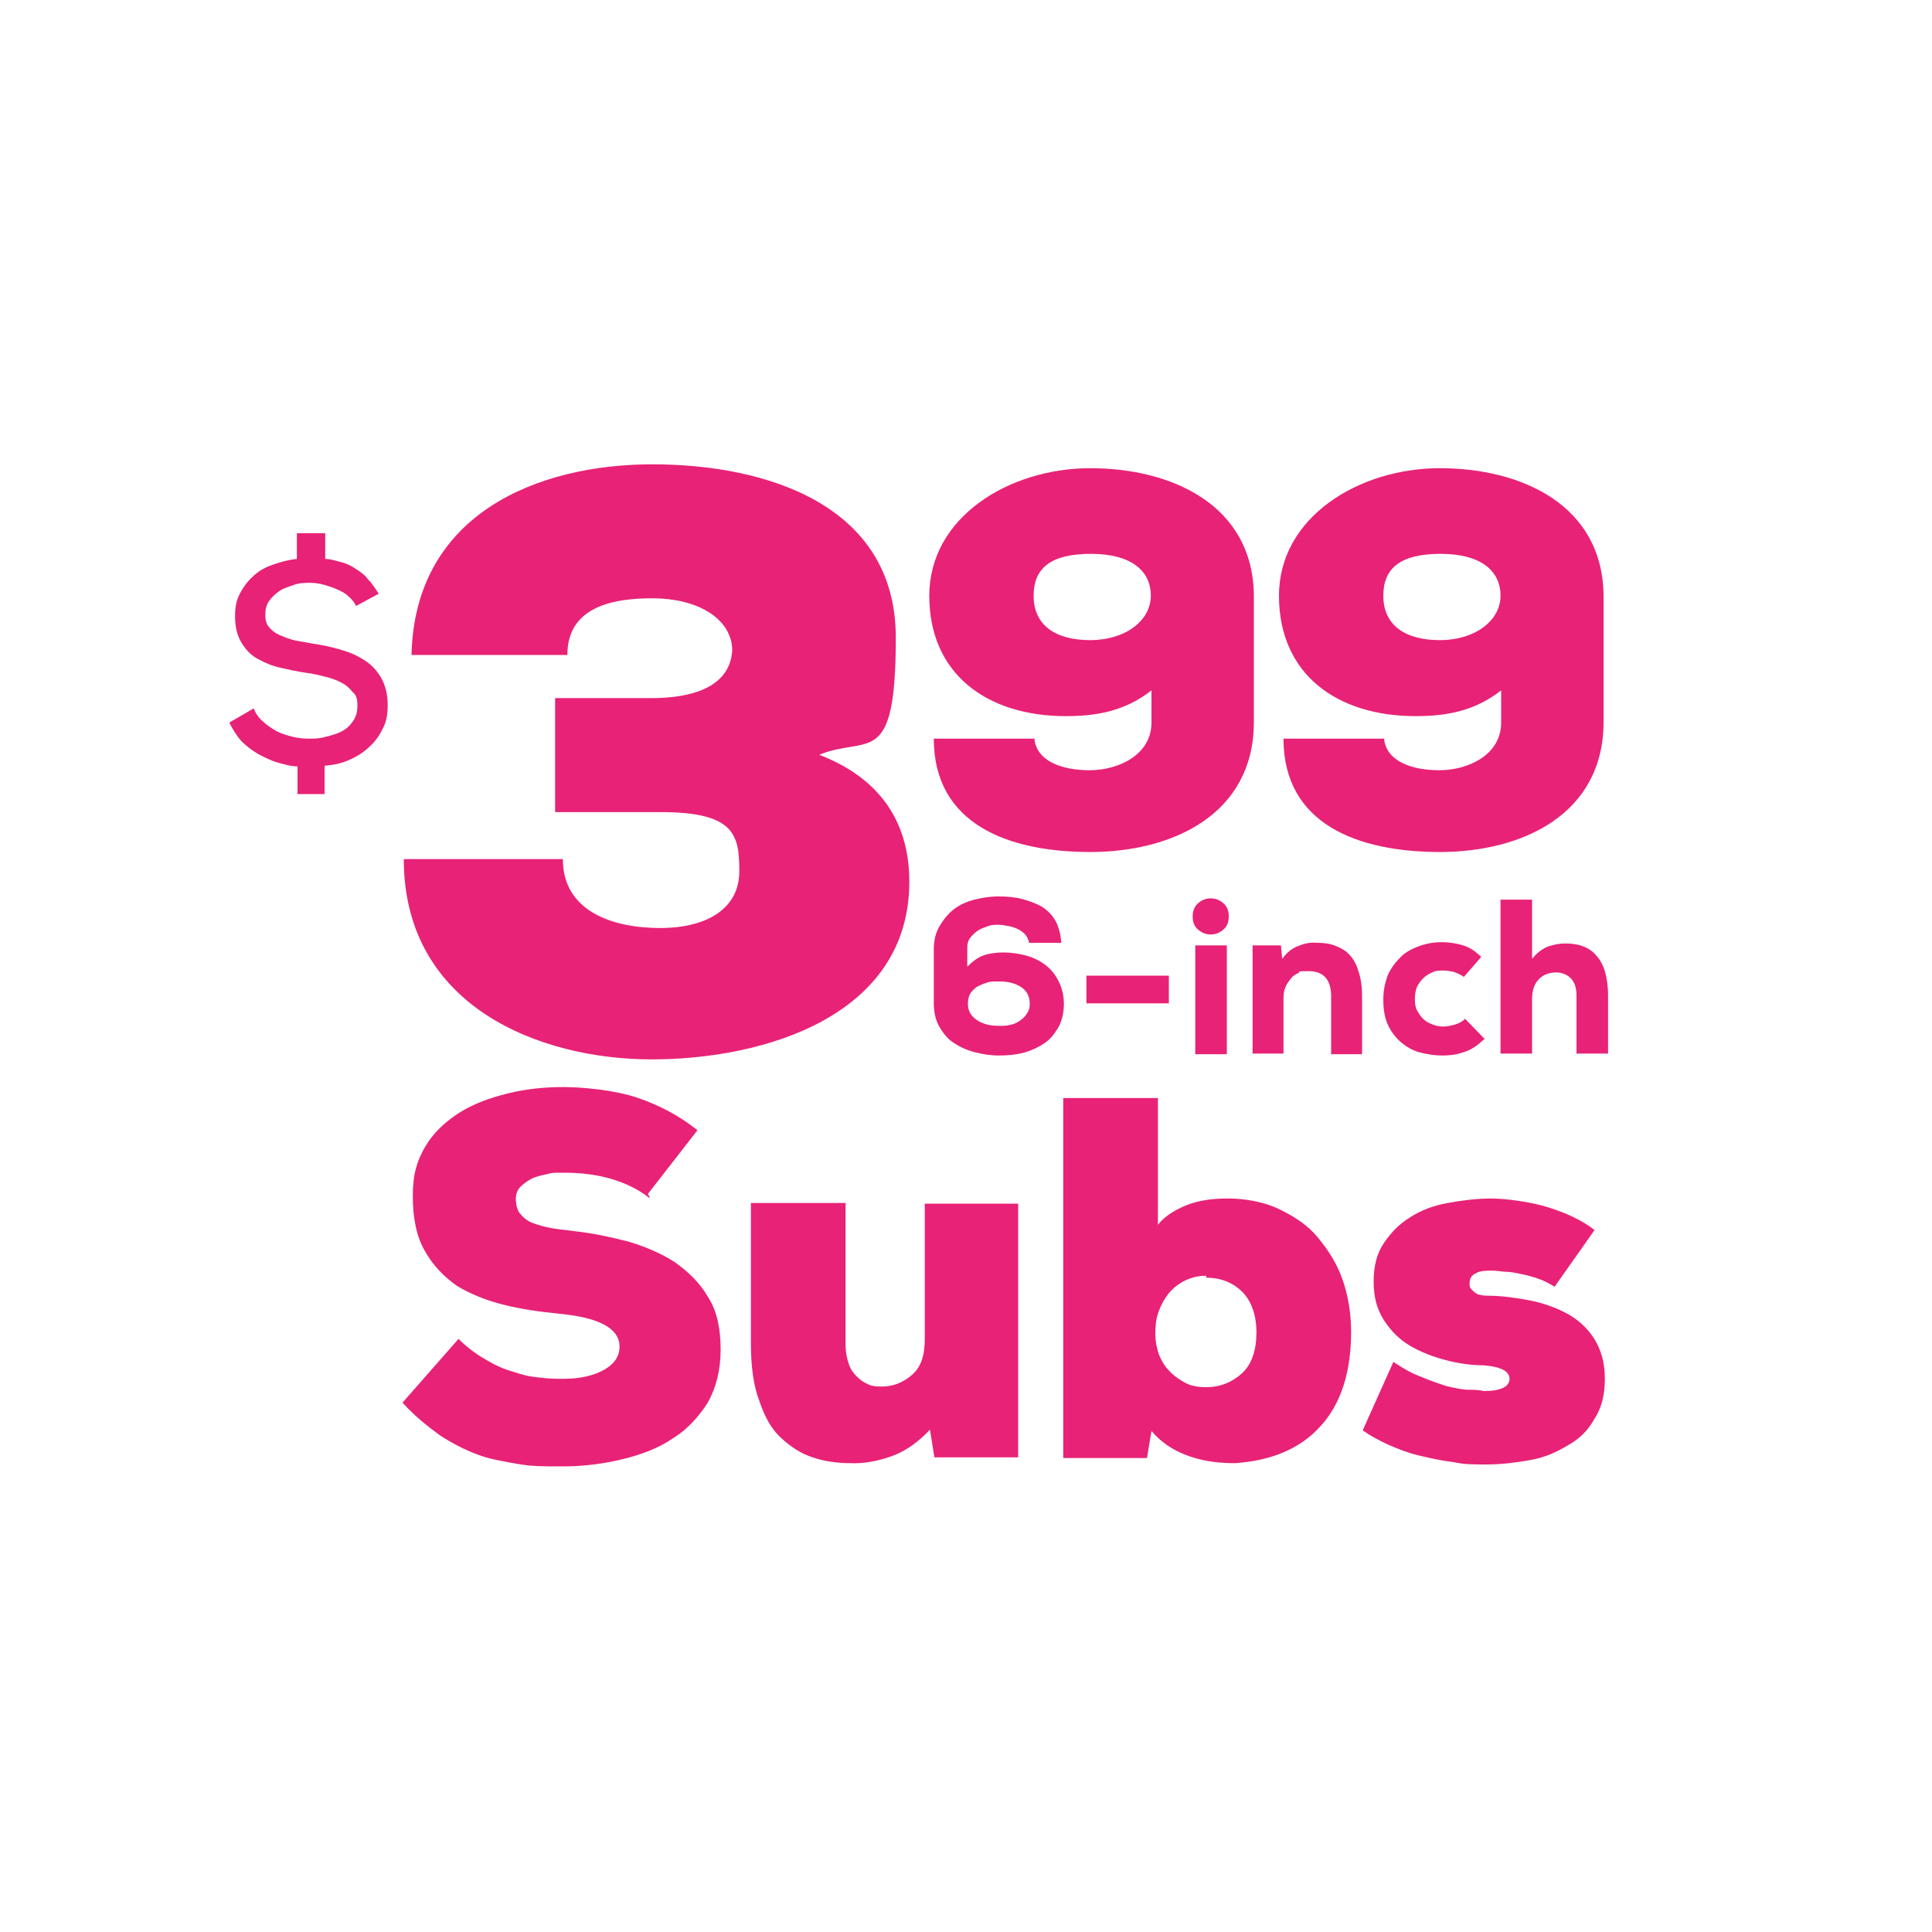 <?xml version="1.0" encoding="UTF-8"?>
<svg id="Layer_1" xmlns="http://www.w3.org/2000/svg" version="1.1" viewBox="0 0 300 300">
  <!-- Generator: Adobe Illustrator 29.0.1, SVG Export Plug-In . SVG Version: 2.1.0 Build 192)  -->
  <defs>
    <style>
      .st0 {
        fill: #e82276;
      }
    </style>
  </defs>
  <g>
    <path class="st0" d="M100.8,186c-1.9-1.5-4-2.4-6.1-3s-4.5-.9-6.9-.9-1.9,0-2.8.2-1.8.4-2.4.7-1.3.8-1.8,1.3-.7,1.2-.7,1.9.2,1.8.7,2.3c.5.6,1.1,1.1,1.9,1.4s1.8.6,2.9.8,2.4.3,3.8.5c2.7.3,5.5.9,8.2,1.6,2.7.8,5.2,1.9,7.2,3.2,2.1,1.5,3.9,3.2,5.2,5.5,1.4,2.2,1.9,5,1.9,8.1s-.7,5.9-2,8.2c-1.4,2.2-3.2,4.2-5.5,5.6-2.2,1.5-4.9,2.5-7.8,3.2s-6,1.1-9.2,1.1-4.9,0-7.1-.4-4.3-.7-6.3-1.5c-1.9-.7-4-1.8-5.8-3-1.9-1.4-3.8-2.9-5.7-5l8.7-9.9c1.4,1.4,2.8,2.4,4.2,3.2,1.5.9,2.8,1.5,4.3,1.9,1.4.5,2.7.8,4.1.9,1.4.2,2.6.2,3.7.2,2.6,0,4.7-.5,6.3-1.4s2.4-2.1,2.4-3.6c0-2.8-3.1-4.5-9.3-5.1-3-.3-5.9-.7-8.7-1.4s-5.2-1.7-7.2-2.9c-2-1.4-3.7-3.1-5-5.4-1.3-2.2-1.9-5.1-1.9-8.6s.7-5.5,1.9-7.6,3.1-3.9,5.3-5.3c2.2-1.4,4.7-2.3,7.5-3s5.6-1,8.7-1,8,.5,11.3,1.6,6.5,2.7,9.5,5.1l-7.7,9.9.3.5h0Z"/>
    <path class="st0" d="M131.3,186.9v21.8c0,1.3.2,2.2.5,3.1s.8,1.5,1.3,2,1.1.9,1.8,1.2,1.4.3,2,.3c1.8,0,3.3-.6,4.7-1.8,1.4-1.2,2-3,2-5.6v-21h14.5v39.4h-13l-.7-4.3c-1.8,1.9-3.7,3.3-5.9,4.1s-4.5,1.2-6.5,1.1c-2,0-4.1-.3-5.8-.9-1.9-.6-3.5-1.7-5-3.1s-2.5-3.3-3.3-5.7c-.9-2.3-1.3-5.4-1.3-8.9v-21.8h14.8q0,0,0,0Z"/>
    <path class="st0" d="M179.7,190.3c1.1-1.4,2.5-2.3,4.4-3.1s4.1-1.1,6.6-1.1,5.5.5,7.8,1.6,4.4,2.4,6,4.3,3,4,3.9,6.5c.9,2.5,1.4,5.3,1.4,8.3,0,6.3-1.6,11.2-4.7,14.6-3.1,3.5-7.6,5.4-13.3,5.8-2.2,0-4.5-.2-6.9-1s-4.4-2-6.1-4l-.7,4.2h-13v-55.9h14.7v19.8h0ZM187.3,198.1c-1.3,0-2.4.3-3.4.8s-1.8,1.2-2.4,1.9c-.7.9-1.2,1.8-1.6,2.9s-.5,2.2-.5,3.4.2,2,.5,3.1c.4,1,.9,1.9,1.6,2.6.7.8,1.6,1.4,2.5,1.9s2,.7,3.3.7c2.2,0,4.1-.8,5.6-2.2s2.2-3.6,2.2-6.3-.8-4.9-2.2-6.3-3.3-2.2-5.6-2.2v-.2h0Z"/>
    <path class="st0" d="M216.4,211.5c1.5,1,2.9,1.8,4.3,2.3,1.4.6,2.6,1,3.8,1.4,1.2.3,2.2.5,3.2.6,1,0,1.9,0,2.7.2,2.7,0,4-.7,4-1.9s-1.4-1.9-4.1-2.1c-1.9,0-3.9-.3-5.8-.8s-3.8-1.2-5.5-2.2c-1.7-1-3-2.3-4.1-4s-1.6-3.6-1.6-6,.5-4.4,1.6-6,2.3-2.9,4.1-4c1.7-1.1,3.6-1.8,5.8-2.2s4.5-.7,6.7-.7,6.2.5,9,1.4,5.2,2,7.1,3.5l-6.2,8.8c-.5-.3-1.2-.7-1.9-1s-1.7-.6-2.5-.8c-.9-.2-1.8-.4-2.7-.5-.9,0-1.8-.2-2.6-.2s-1.9,0-2.5.4c-.7.3-1,.8-1,1.6s.2.8.6,1.2c.4.5,1.2.7,2.3.7,2,0,4.2.3,6.3.7s4.1,1.1,5.8,2,3.2,2.2,4.3,3.9c1.1,1.7,1.7,3.8,1.7,6.3s-.5,4.5-1.6,6.2c-1,1.8-2.3,3.1-4.1,4.1-1.8,1.1-3.6,1.9-5.8,2.3s-4.5.7-6.9.7-3.4,0-5.3-.4c-1.8-.2-3.5-.6-5.2-1s-3.2-1-4.8-1.7c-1.5-.7-2.8-1.4-3.9-2.2l4.8-10.7v.3h0Z"/>
  </g>
  <path class="st0" d="M55.3,94.1c-.3-.6-.7-1.1-1.2-1.5-.5-.5-1.1-.8-1.8-1.1-.6-.3-1.4-.5-2-.7-.7-.2-1.5-.3-2.1-.3s-1.7,0-2.5.3-1.6.5-2.2.9-1.2.9-1.7,1.6-.6,1.4-.6,2.2.2,1.5.6,1.9c.4.5.9.9,1.6,1.2s1.4.6,2.2.8c.9.2,1.8.3,2.7.5,1.5.2,2.9.5,4.3.9,1.5.4,2.7.9,3.8,1.6,1.2.7,2,1.6,2.7,2.7.7,1.2,1.1,2.6,1.1,4.4s-.3,2.8-.9,3.9c-.6,1.2-1.3,2-2.2,2.8-.9.8-1.9,1.4-3.1,1.9s-2.3.7-3.6.8v4.4h-4.2v-4.3c-1.1,0-2-.3-3.1-.6-1.1-.3-2-.8-3-1.3-1-.6-1.9-1.3-2.6-2-.8-.9-1.4-1.9-1.9-2.9l3.8-2.2c.3.8.8,1.5,1.4,2,.6.6,1.4,1.1,2.1,1.5s1.7.7,2.5.9,1.8.3,2.5.3,1.8,0,2.7-.3c.9-.2,1.8-.5,2.4-.8.8-.4,1.3-.9,1.8-1.6s.7-1.5.7-2.5-.2-1.6-.7-2c-.5-.6-1-1.1-1.8-1.5-.7-.4-1.6-.7-2.4-.9-.9-.2-1.9-.5-2.9-.6-1.4-.2-2.8-.5-4.1-.8-1.4-.3-2.5-.8-3.6-1.4-1.1-.6-1.9-1.5-2.5-2.5-.6-1-1-2.3-1-4.1s.3-2.7.9-3.8c.6-1.1,1.3-1.9,2.1-2.6.9-.8,1.9-1.3,3.1-1.7,1.2-.4,2.3-.7,3.5-.8v-4h4.4v4c.9,0,1.7.3,2.5.5.8.2,1.6.6,2.2,1s1.4.9,1.9,1.6c.6.6,1.2,1.5,1.7,2.3l-3.7,2h0q0,0,0,0Z"/>
  <path class="st0" d="M160.6,114.6c.3,3.5,4.1,5,8.6,5s9.6-2.4,9.6-7.4v-5c-4.2,3.3-8.7,4-13.3,4-12.2,0-21.2-6.5-21.2-18.7s12.4-19.8,25-19.8,25.4,5.7,25.4,20v19.4c0,14.4-12.7,20.2-25.4,20.2s-24.3-4.3-24.3-17.6c0,0,15.7,0,15.7,0ZM160.5,92.5c0,4.6,3.4,6.9,8.8,6.9s9.4-3,9.4-6.9-3.1-6.5-9.3-6.5-8.9,2.2-8.9,6.5"/>
  <path class="st0" d="M214.9,114.6c.3,3.5,4.1,5,8.6,5s9.6-2.4,9.6-7.4v-5c-4.2,3.3-8.7,4-13.3,4-12.2,0-21.2-6.5-21.2-18.7s12.4-19.8,25-19.8,25.4,5.7,25.4,20v19.4c0,14.4-12.7,20.2-25.4,20.2s-24.3-4.3-24.3-17.6c0,0,15.7,0,15.7,0ZM214.8,92.5c0,4.6,3.4,6.9,8.8,6.9s9.4-3,9.4-6.9-3.1-6.5-9.3-6.5-8.9,2.2-8.9,6.5"/>
  <path class="st0" d="M86.2,126.2v-17.8h15c5,0,12.1-1.1,12.5-7.4,0-4.5-4.7-8.1-12.5-8.1s-13.1,2.3-13.1,8.8h-24.2c.5-22,19.7-29.6,37.4-29.6s37.8,6.3,37.8,26.9-4.3,15.1-11.9,18.2c10.4,4,14,11.5,14,19.7,0,20.9-22.6,27.6-40,27.6s-38.5-8.2-38.5-31.1h24.7c0,8.1,7.7,10.7,15.1,10.7s12.3-3.1,12.3-8.8-.7-9.2-12.3-9.2h-16.3s0,0,0,0Z"/>
  <g>
    <path class="st0" d="M150.2,150.1c.8-.8,1.6-1.4,2.4-1.7s1.9-.5,3.2-.5,2.5.2,3.6.5,2.1.8,3,1.5c.9.7,1.5,1.5,2,2.5.5,1,.8,2.2.8,3.5s-.3,2.7-.9,3.7c-.6,1-1.3,1.9-2.3,2.5-.9.6-2,1.1-3.2,1.4s-2.4.4-3.7.4-2.5-.2-3.7-.5-2.3-.8-3.2-1.4c-1-.6-1.7-1.5-2.3-2.5s-.9-2.3-.9-3.7v-8.4c0-1.4.3-2.6.9-3.6.6-1,1.3-1.9,2.2-2.6s2-1.2,3.2-1.5c1.2-.3,2.4-.5,3.7-.5s2.6.1,3.7.4c1.2.3,2.2.7,3.1,1.2.9.6,1.6,1.3,2.1,2.2.5.9.8,2.1.9,3.4h-5c-.1-.5-.3-.9-.6-1.3-.3-.3-.7-.6-1.1-.8-.4-.2-.9-.4-1.5-.5-.5-.1-1.1-.2-1.6-.2s-1.2,0-1.8.3c-.6.2-1.1.4-1.5.7-.4.3-.8.7-1.1,1.1s-.4.9-.4,1.5v2.7h0ZM155.1,159.3c.7,0,1.3,0,1.9-.2.6-.1,1.1-.4,1.5-.7.4-.3.8-.7,1-1.1.3-.4.4-.9.4-1.4,0-1.1-.4-2-1.3-2.6-.9-.6-2-.9-3.4-.9s-1.4,0-2,.2c-.6.2-1.1.4-1.6.7-.4.3-.8.7-1,1.1-.2.4-.3.9-.3,1.5,0,1.1.5,1.9,1.4,2.5s2,.9,3.5.9h0Z"/>
    <path class="st0" d="M168.7,151.5h12.8v4.3h-12.8v-4.3Z"/>
    <path class="st0" d="M185.2,142.3c0-.9.3-1.6.9-2.1.6-.5,1.2-.7,1.9-.7s1.3.2,1.9.7c.6.5.9,1.1.9,2.1s-.3,1.6-.9,2.1c-.6.5-1.2.7-1.9.7s-1.3-.2-1.9-.7c-.6-.5-.9-1.1-.9-2.1ZM190.5,146.8v16.9h-4.9v-16.9h4.9Z"/>
    <path class="st0" d="M206.7,163.6v-8.9c0-2.6-1.2-3.9-3.5-3.9s-1.1.1-1.6.3c-.5.2-.9.5-1.2.9-.3.4-.6.8-.8,1.3-.2.5-.3,1-.3,1.6v8.7h-4.8v-16.8h4.4l.2,2.1c.7-1,1.6-1.7,2.5-2,.9-.4,1.9-.6,2.9-.5,1,0,1.9.1,2.7.4.8.3,1.6.7,2.2,1.3s1.2,1.5,1.5,2.6c.4,1.1.6,2.4.6,4.1v8.9h-4.9Z"/>
    <path class="st0" d="M230.4,161.4c-1,1-2.1,1.7-3.2,2-1.1.4-2.2.5-3.3.5s-2.4-.2-3.5-.5c-1.1-.3-2.1-.9-2.9-1.6-.8-.7-1.5-1.6-2-2.7s-.7-2.4-.7-3.9.3-2.7.7-3.8c.5-1.1,1.2-2,2-2.8s1.8-1.3,2.9-1.7c1.1-.4,2.3-.6,3.5-.6s2.3.2,3.3.5c1,.3,1.9.9,2.8,1.8l-2.7,3.1c-.5-.4-1.1-.6-1.6-.8-.5-.1-1.1-.2-1.6-.2s-1.2,0-1.7.3c-.5.2-1,.5-1.4.9-.4.4-.7.8-1,1.4-.2.5-.3,1.2-.3,1.9s.1,1.3.4,1.8.6,1,1,1.3c.4.4.9.6,1.4.8.5.2,1.1.3,1.6.3s1.1-.1,1.8-.3,1.2-.5,1.6-.9l3.1,3.2h0Z"/>
    <path class="st0" d="M237.9,139.8v9.1c.7-.9,1.5-1.5,2.4-1.9.9-.3,1.8-.5,2.7-.5s1.9.1,2.7.4c.8.3,1.5.7,2.1,1.4.6.6,1.1,1.5,1.4,2.5.3,1,.5,2.3.5,3.8v9h-4.9v-9c0-1.2-.3-2.1-.9-2.7-.6-.6-1.4-.9-2.3-.9s-1.9.3-2.6,1c-.7.7-1.1,1.7-1.1,3.1v8.5h-4.9v-23.9h4.9Z"/>
  </g>
</svg>